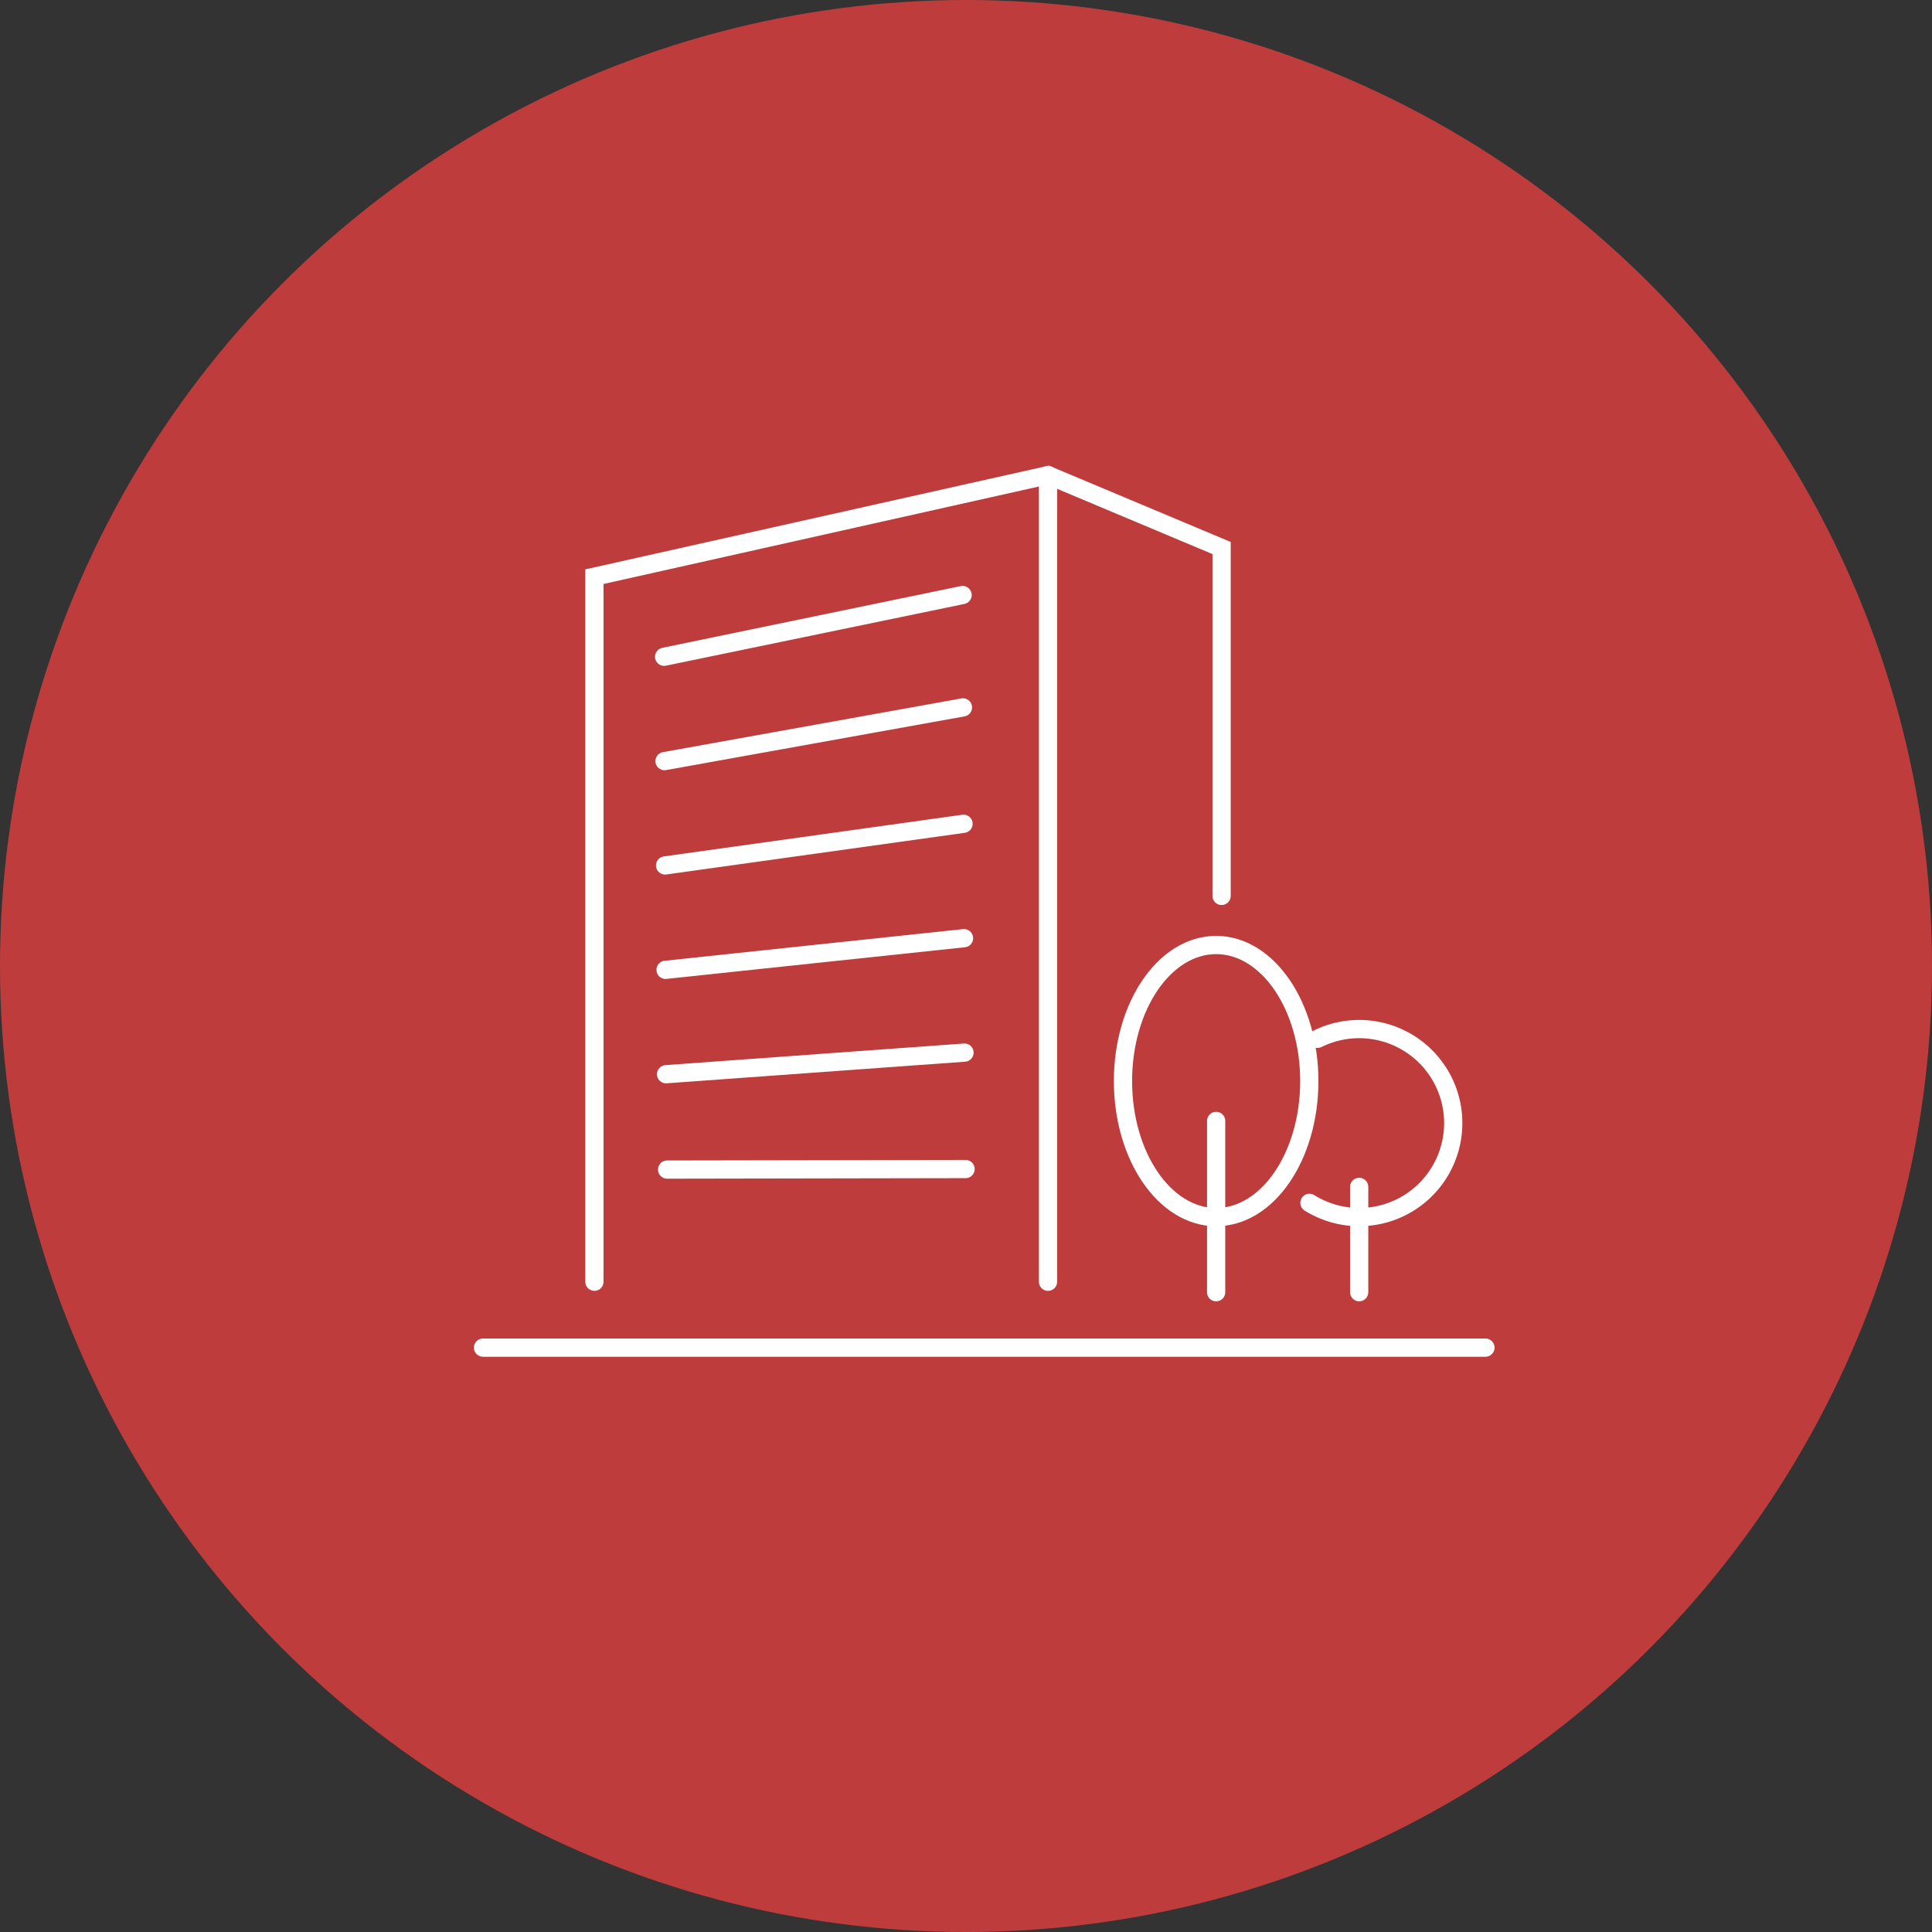 <svg xmlns="http://www.w3.org/2000/svg" width="106" height="106" viewBox="0 0 106 106">
  <rect x="0" y="0" width="106" height="106" fill="#333333" stroke="none"/>
  <g id="Group_263" data-name="Group 263" transform="translate(-907 -316)">
    <g id="Group_206" data-name="Group 206" transform="translate(0 51)">
      <circle id="Ellipse_17" data-name="Ellipse 17" cx="53" cy="53" r="53" transform="translate(907 265)" fill="#be3c3c"/>
    </g>
    <g id="Group_219" data-name="Group 219" transform="translate(928.111 342)">
      <line id="Line_117" data-name="Line 117" x1="16.374" y2="3.387" transform="translate(15.327 6.646)" fill="none" stroke="#fff" stroke-linecap="round" stroke-width="1"/>
      <line id="Line_118" data-name="Line 118" x1="16.374" y2="2.947" transform="translate(15.348 12.812)" fill="none" stroke="#fff" stroke-linecap="round" stroke-width="1"/>
      <line id="Line_119" data-name="Line 119" x1="16.374" y2="2.286" transform="translate(15.38 19.197)" fill="none" stroke="#fff" stroke-linecap="round" stroke-width="1"/>
      <line id="Line_120" data-name="Line 120" x1="16.374" y2="1.736" transform="translate(15.406 25.474)" fill="none" stroke="#fff" stroke-linecap="round" stroke-width="1"/>
      <line id="Line_121" data-name="Line 121" x1="16.374" y2="1.185" transform="translate(15.433 31.752)" fill="none" stroke="#fff" stroke-linecap="round" stroke-width="1"/>
      <path id="Path_21027" data-name="Path 21027" d="M144.033,314.319h0l-16.374.029" transform="translate(-112.168 -276.179)" fill="none" stroke="#fff" stroke-linecap="round" stroke-width="1"/>
      <g id="Group_216" data-name="Group 216">
        <g id="Group_221" data-name="Group 221">
          <path id="Path_21028" data-name="Path 21028" d="M129.2,23.615V4.528l-9.523-4L94.788,6.1V44.783" transform="translate(-83.287 -0.46)" fill="none" stroke="#fff" stroke-linecap="round" stroke-width="1"/>
          <line id="Line_122" data-name="Line 122" y2="44.26" transform="translate(36.389 0.063)" fill="none" stroke="#fff" stroke-linecap="round" stroke-width="1"/>
          <line id="Line_123" data-name="Line 123" x2="55" transform="translate(5.389 47.939)" fill="none" stroke="#fff" stroke-linecap="round" stroke-width="1"/>
        </g>
      </g>
      <line id="Line_124" data-name="Line 124" y2="9.398" transform="translate(45.613 35.5)" fill="none" stroke="#fff" stroke-linecap="round" stroke-width="1"/>
      <line id="Line_125" data-name="Line 125" y2="5.778" transform="translate(53.461 39.119)" fill="none" stroke="#fff" stroke-linecap="round" stroke-width="1"/>
      <g id="Group_218" data-name="Group 218">
        <g id="Group_220" data-name="Group 220">
          <ellipse id="Ellipse_34" data-name="Ellipse 34" cx="5.111" cy="7.465" rx="5.111" ry="7.465" transform="translate(40.502 25.848)" fill="none" stroke="#fff" stroke-linecap="round" stroke-width="1"/>
          <path id="Path_21029" data-name="Path 21029" d="M418.545,251.586a5.158,5.158,0,1,1-.444,9" transform="translate(-367.368 -220.591)" fill="none" stroke="#fff" stroke-linecap="round" stroke-width="1"/>
        </g>
      </g>
    </g>
  </g>
</svg>

